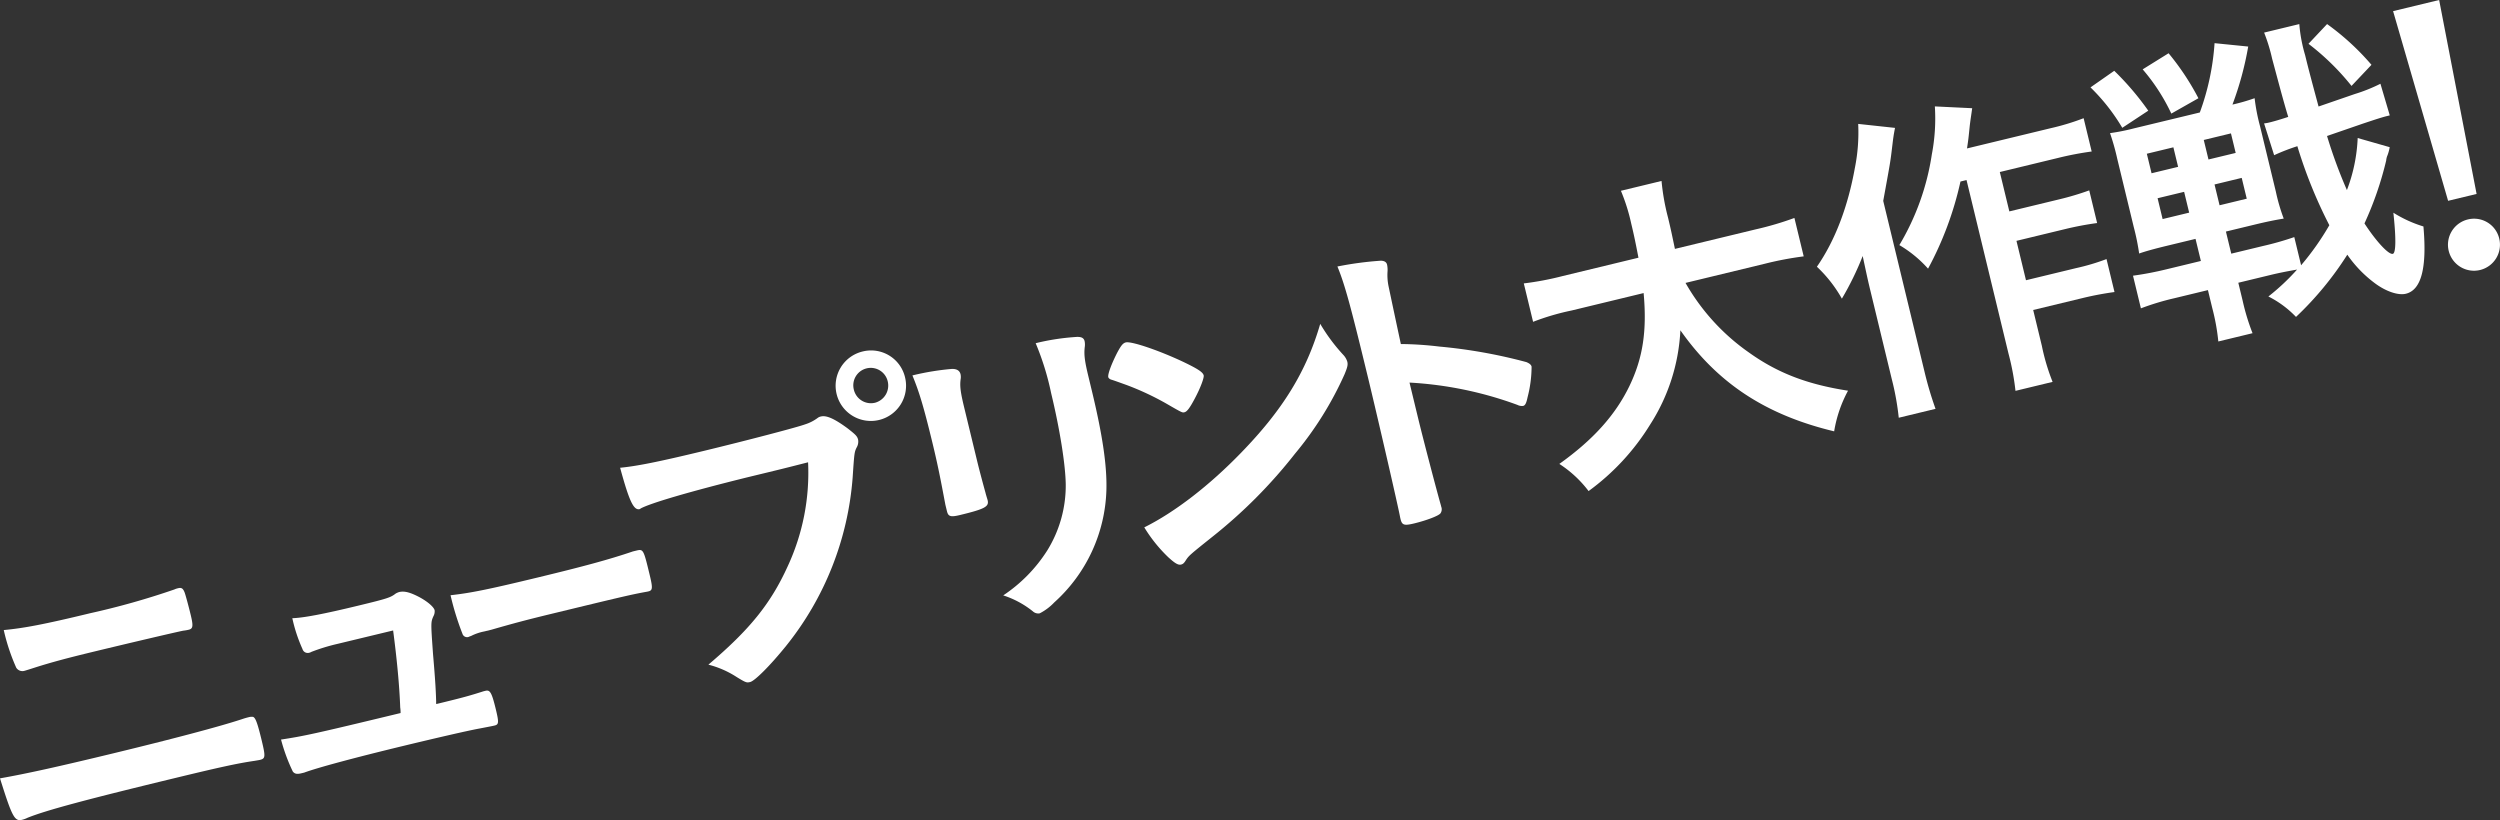 <svg xmlns="http://www.w3.org/2000/svg" viewBox="0 0 508.99 166.979"><rect x="0" y="0" width="508.99" height="166.979" fill="#333333" stroke="none"/><defs><style>.cls-1{fill:#fff;}</style></defs><g id="レイヤー_2" data-name="レイヤー 2"><g id="hyo1_text"><path class="cls-1" d="M22.969,153.4c11.852-2.867,21.7-5.457,26.3-6.982a14.645,14.645,0,0,1,1.417-.411,2.2,2.2,0,0,1,.813-.06c.519.151.917,1.229,1.784,4.814.8,3.324.753,3.68-.355,3.948-.13.032-.13.032-1.123.2-3.53.51-7.518,1.405-15.919,3.438-17.973,4.347-26.458,6.6-30.288,8.153a5.212,5.212,0,0,1-1.141.415c-1.5.362-2.042-.749-4.455-8.445C5.354,157.526,11.767,156.112,22.969,153.4Zm-4.761-28.517a155.335,155.335,0,0,0,17.3-4.873,3.316,3.316,0,0,1,.7-.238c.715-.173,1.024-.041,1.374.84.192.5.808,2.771,1.25,4.6.536,2.217.466,2.785-.38,2.989a7.969,7.969,0,0,1-1.123.2c-1.318.251-10.842,2.486-18.4,4.313-5.014,1.213-8.385,2.1-11.9,3.223-.831.271-1.858.589-1.987.621a1.484,1.484,0,0,1-1.735-.617,40.451,40.451,0,0,1-2.543-7.665C4.875,127.9,9.091,127.091,18.208,124.886Z"/><path class="cls-1" d="M68.641,131.108a38.673,38.673,0,0,0-5.261,1.62,1.316,1.316,0,0,1-.44.174,1.107,1.107,0,0,1-1.359-.774,31.183,31.183,0,0,1-2.066-6.263c2.324-.079,6.344-.844,13.508-2.578,5.926-1.433,6.5-1.639,7.542-2.445a3.521,3.521,0,0,1,.685-.3c1.107-.268,2.291.066,4.185,1.059,1.667.907,2.895,1.989,3.052,2.641a2.043,2.043,0,0,1-.253,1.235c-.529,1.231-.529,1.231-.073,7.676.464,5.338.577,7.519.641,9.781a.849.849,0,0,0,.031.406c5.8-1.4,6.886-1.735,9.64-2.608l.39-.094c.912-.221,1.265.385,2.085,3.773.646,2.673.61,3.095-.237,3.3-.325.078-.455.11-3.156.626-2.18.39-9.165,2.01-15.352,3.506-10.094,2.441-17.6,4.464-20.257,5.452l-.586.142c-.912.22-1.35.119-1.736-.34a36.243,36.243,0,0,1-2.406-6.524c4.654-.713,6.493-1.088,24.337-5.4a6.892,6.892,0,0,0-.074-1.155c-.147-4.312-.689-9.976-1.443-15.658Z"/><path class="cls-1" d="M109.754,117.509c9.057-2.191,14.222-3.579,19.11-5.243l.644-.156c1.484-.358,1.5-.294,2.761,4.921.647,2.672.609,3.164-.232,3.368l-.2.048c-3.314.594-5.144,1.036-19.448,4.5-5.245,1.269-7.852,1.969-12.358,3.266l-1.436.348a10.142,10.142,0,0,0-2.708.93c-.247.06-.43.173-.529.2a.989.989,0,0,1-1.211-.673,56.382,56.382,0,0,1-2.418-7.832C95.865,120.729,99.411,120.011,109.754,117.509Z"/><path class="cls-1" d="M152.1,97.193c-11.642,2.884-19.753,5.26-21.7,6.351a.242.242,0,0,1-.179.112c-1.237.3-2.148-1.758-3.968-8.423,3.3-.317,7.517-1.129,17.156-3.461,8.726-2.11,18.9-4.779,20.484-5.368a8.587,8.587,0,0,0,2.577-1.312,1.573,1.573,0,0,1,.685-.3c1.107-.267,2.727.444,5.41,2.418,1.616,1.266,1.971,1.593,2.144,2.31a2.37,2.37,0,0,1-.3,1.591c-.462.941-.48,1.152-.809,6.061a62.2,62.2,0,0,1-13.55,34.325c-3.182,3.943-6.343,7.123-7.319,7.36-.716.172-.862.138-2.723-1a19.271,19.271,0,0,0-5.783-2.535c8.406-7.138,12.655-12.374,16.125-19.975a45.233,45.233,0,0,0,4.172-21.226C159.461,95.413,159.461,95.413,152.1,97.193ZM184.27,76.854a7.17,7.17,0,1,1-8.656-5.289A7.1,7.1,0,0,1,184.27,76.854Zm-10.42,2.521A3.576,3.576,0,0,0,178.137,82a3.621,3.621,0,0,0,2.616-4.29,3.551,3.551,0,1,0-6.9,1.67Z"/><path class="cls-1" d="M198.975,94c.363,1.5,1.153,4.482,1.659,6.292.158.65.381,1.287.444,1.547.315,1.305-.534,1.785-5.613,3.014-1.954.472-2.408.307-2.676-.8l-.315-1.3c-.969-5.148-1.516-7.982-2.636-12.609-1.829-7.562-2.734-10.447-4.074-13.71a52.676,52.676,0,0,1,8.022-1.321c.959-.024,1.59.3,1.779,1.088a2.642,2.642,0,0,1,.025.959c-.206,1.43-.036,2.7.721,5.829Zm23.283-14.6c2.255,9.321,3.135,15.524,3,20.387a32,32,0,0,1-10.6,22.85,11.037,11.037,0,0,1-2.975,2.236,1.619,1.619,0,0,1-1.411-.417,18.785,18.785,0,0,0-6.02-3.236,30.789,30.789,0,0,0,8.957-9.134,25.1,25.1,0,0,0,3.772-13.471c-.052-3.92-1.168-11.1-2.98-18.6a55.179,55.179,0,0,0-3.143-10.141,47.273,47.273,0,0,1,8.444-1.284c.894-.01,1.364.223,1.521.874a3.582,3.582,0,0,1,.023,1.237c-.174,1.559.011,2.895.752,5.957Z"/><path class="cls-1" d="M227.467,71.789c.808-1.507,1.185-1.942,1.771-2.084,1.254-.235,6.9,1.713,11.72,3.994,2.964,1.424,3.951,2.082,4.108,2.733.11.457-.636,2.5-1.774,4.638-1.038,1.976-1.613,2.737-2.134,2.863-.455.11-.455.11-3.74-1.787a56.4,56.4,0,0,0-8.082-3.773c-2.642-.946-2.642-.946-3.161-1.1-.307-.132-.485-.3-.532-.491C225.5,76.2,226.3,74.072,227.467,71.789Zm46.021.46a3.511,3.511,0,0,1,.818,1.389c.158.652.009,1.171-.554,2.55a69.717,69.717,0,0,1-10.083,16.167,101.226,101.226,0,0,1-16.914,16.995c-4.447,3.558-4.676,3.752-5.285,4.658-.394.647-.623.841-1.014.935-.586.142-1.233-.254-2.557-1.452a30.009,30.009,0,0,1-4.928-6.121c6.216-3.09,13.244-8.516,19.7-15.182,8.5-8.749,13.3-16.534,16.122-26.254A36.681,36.681,0,0,0,273.488,72.249Z"/><path class="cls-1" d="M288.75,85.255c.961,3.975,3.727,14.554,4.6,17.585.031.131.063.261.079.326a1.417,1.417,0,0,1-.157,1.349c-.36.5-2.887,1.457-5.3,2.04-2.084.5-2.521.4-2.837-.9-.015-.064-.031-.13-.062-.26-.281-1.726-4.625-20.546-6.5-28.3-3.627-14.992-4.781-19.2-6.282-22.836a68.46,68.46,0,0,1,8.881-1.183c.7.038,1.1.285,1.23.807a5.181,5.181,0,0,1,.087,1.5,11.19,11.19,0,0,0,.205,2.848c.032.13.848,4.072,2.514,11.812a70.815,70.815,0,0,1,7.844.517,104.678,104.678,0,0,1,17.724,3.165c.615.264.955.528,1.049.919A24.947,24.947,0,0,1,311,80.908c-.254,1.235-.5,1.639-.891,1.733a1.978,1.978,0,0,1-1.152-.2,75.457,75.457,0,0,0-21.988-4.549Z"/><path class="cls-1" d="M343.166,57.6A43.519,43.519,0,0,0,356.11,71.792c5.916,4.226,11.977,6.485,20.142,7.753a26.257,26.257,0,0,0-2.824,8.273c-13.9-3.331-23.735-9.783-31.309-20.577a38.957,38.957,0,0,1-6.173,19.224A47.558,47.558,0,0,1,323.429,99.98a23.339,23.339,0,0,0-5.956-5.529c6.879-4.9,11.386-9.928,14.241-15.793,2.756-5.7,3.626-11.227,2.921-18.991l-14.718,3.561a49.46,49.46,0,0,0-7.786,2.295L310.24,57.7a60.52,60.52,0,0,0,7.974-1.514l15.369-3.717c-.563-2.9-.861-4.414-1.459-6.892a38.612,38.612,0,0,0-2.112-6.734l8.271-2a45.84,45.84,0,0,0,1.325,7.475c.646,2.673.929,4.123,1.4,6.356l16.541-4a63.345,63.345,0,0,0,7.786-2.3l1.892,7.821a66.968,66.968,0,0,0-7.91,1.5Z"/><path class="cls-1" d="M385.818,26.037c-.338,1.736-.373,2.16-.581,3.866-.364,3.055-.364,3.055-1.82,11L391.8,75.577a71.184,71.184,0,0,0,2.268,7.662l-7.49,1.812a54.268,54.268,0,0,0-1.42-7.867l-4.32-17.86c-.379-1.565-.6-2.477-1.6-7.2A60.553,60.553,0,0,1,375,60.807a27.073,27.073,0,0,0-5.087-6.5c3.679-5.306,6.3-12.148,7.739-20.156a36.456,36.456,0,0,0,.668-8.923Zm13.326,10.921a68.027,68.027,0,0,1-6.6,17.741A24.3,24.3,0,0,0,386.7,49.9,50.691,50.691,0,0,0,393.319,31.4a38.7,38.7,0,0,0,.609-9.736l7.6.368c-.224,1.642-.343,2.291-.5,3.639-.263,2.617-.263,2.617-.553,4.55l17-4.112a48.355,48.355,0,0,0,6.743-2.044l1.64,6.779a64.563,64.563,0,0,0-6.852,1.312l-11.852,2.868,1.939,8.017,10.158-2.457a56.121,56.121,0,0,0,6.109-1.823l1.608,6.649a63.909,63.909,0,0,0-6.331,1.186l-10.094,2.441,1.939,8.018,10.225-2.474a44.365,44.365,0,0,0,6.173-1.837l1.623,6.714a63.388,63.388,0,0,0-6.33,1.186L413.95,63.113l1.75,7.237a42.978,42.978,0,0,0,2.2,7.4l-7.555,1.827a51.443,51.443,0,0,0-1.423-7.59l-8.545-35.329Z"/><path class="cls-1" d="M430.452,14.413a57.441,57.441,0,0,1,6.927,8.122l-5.291,3.488a39.607,39.607,0,0,0-6.471-8.232Zm56.082,15.552a8.9,8.9,0,0,1-.435,1.623,3.4,3.4,0,0,0-.284,1.1,68.044,68.044,0,0,1-4.418,12.8c2.41,3.7,4.925,6.4,5.771,6.194.652-.159.674-3.2.112-8.376a25.374,25.374,0,0,0,6.121,2.8c.75,8.512-.453,12.943-3.579,13.7-1.564.378-4.043-.472-6.226-2.083a24.718,24.718,0,0,1-5.693-5.868,65.916,65.916,0,0,1-10.446,12.669,20.389,20.389,0,0,0-5.624-4.16,44.908,44.908,0,0,0,5.842-5.482c-2.18.389-3.629.67-5.452,1.111l-6.513,1.574.9,3.717a44.242,44.242,0,0,0,2,6.554l-6.969,1.685a43.393,43.393,0,0,0-1.233-6.808l-.882-3.651-6.838,1.654a52.161,52.161,0,0,0-6.809,2.061l-1.608-6.649a66.4,66.4,0,0,0,6.852-1.312l6.967-1.685L447,48.634l-5.794,1.4c-2.606.631-4.543,1.168-5.684,1.583a47.765,47.765,0,0,0-1.082-5.328l-3.358-13.884a48.881,48.881,0,0,0-1.488-5.3,41.821,41.821,0,0,0,4.865-.969L447.875,22.9a50.655,50.655,0,0,0,3-14.112l6.852.689a65.309,65.309,0,0,1-3.208,11.816,39.553,39.553,0,0,0,4.512-1.3,39.37,39.37,0,0,0,1.111,5.735l3.216,13.3a38,38,0,0,0,1.6,5.477c-1.725.279-3.565.654-5.909,1.222l-5.861,1.417,1.088,4.5,6.512-1.574a60.472,60.472,0,0,0,6.319-1.8l1.387,5.736a54.7,54.7,0,0,0,5.75-8.153,95.83,95.83,0,0,1-6.511-16.088,41.516,41.516,0,0,0-4.728,1.834l-2.047-6.474a7.775,7.775,0,0,0,1.123-.2c.976-.236,2.263-.617,3.794-1.125-.967-3.145-2-7.106-3.275-11.834a35.162,35.162,0,0,0-1.635-5.331l7.164-1.733a30.782,30.782,0,0,0,1.188,6.337c.709,2.933,1.389,5.46,2.733,10.448l7.381-2.546a33.246,33.246,0,0,0,5.216-2.089l1.9,6.44-.52.126c-1.042.252-2.573.759-4.87,1.523l-7.382,2.544A98.241,98.241,0,0,0,477.823,38.7a33.376,33.376,0,0,0,2.191-10.6ZM441.513,10.841A51.84,51.84,0,0,1,447.588,20l-5.516,3.128a39.477,39.477,0,0,0-5.832-9.008ZM437.086,31.3l.962,3.976,5.406-1.307-.962-3.976Zm2.192,9.06L440.3,44.6l5.405-1.307-1.025-4.236Zm10.362-7.888,5.536-1.338-.962-3.977-5.536,1.34Zm2.255,9.322,5.535-1.34-1.024-4.236-5.535,1.34Zm26.866-24.3A50.137,50.137,0,0,0,470,8.919l3.785-4.02a51.171,51.171,0,0,1,9.038,8.3Z"/><path class="cls-1" d="M504.224,39.485l-5.8,1.4-11.2-38.618L496.6,0Zm4.612,9.1a5.293,5.293,0,1,1-6.39-3.905A5.263,5.263,0,0,1,508.836,48.581Z"/></g></g></svg>